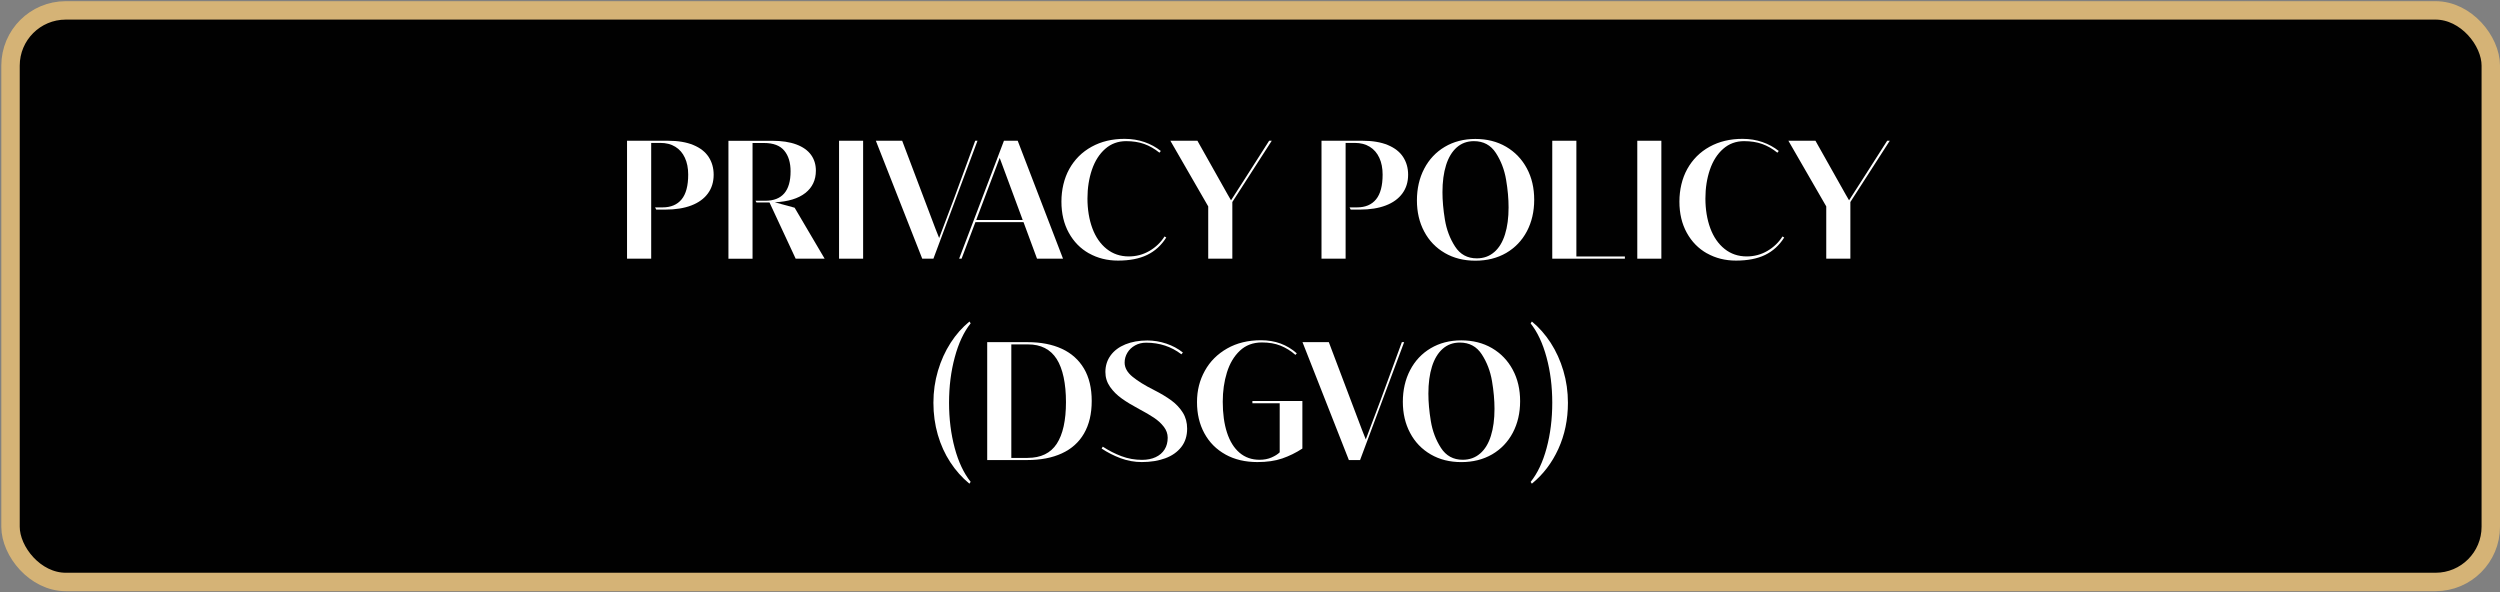 <?xml version="1.0" encoding="UTF-8"?>
<svg xmlns="http://www.w3.org/2000/svg" id="uuid-cb354d45-94fb-47a1-a72b-64ce20835c7c" viewBox="0 0 610.69 144.66">
  <rect x="0" y="0" width="610.69" height="144.66" fill="#808080" stroke="none"/>
  <g id="uuid-c6f764bc-c088-4b4f-a718-4181ed859087">
    <rect x="2.57" y="2.54" width="605.87" height="139.62" rx="13.49" ry="13.49" fill="#010101" stroke="#d5b376" stroke-miterlimit="10" stroke-width="4.5"></rect>
    <path d="m153.17,63.19v-28.81h9.97c2.48,0,4.56.35,6.24,1.05,1.68.7,2.92,1.67,3.73,2.92s1.22,2.69,1.22,4.33c0,1.78-.47,3.3-1.41,4.58-.94,1.28-2.29,2.26-4.05,2.93s-3.86,1.01-6.31,1.01h-2.26l-.28-.54h1.82c2.04,0,3.6-.66,4.67-1.97,1.07-1.31,1.6-3.33,1.6-6.04,0-1.57-.27-2.95-.81-4.11-.54-1.17-1.32-2.07-2.34-2.69-1.02-.63-2.24-.94-3.65-.94h-2.24v28.27h-5.89Z" fill="#fff" stroke-width="0"></path>
    <path d="m201.45,63.19h-7.09l-6.39-13.73h-3.18l-.24-.42h2.38c4.12,0,6.19-2.4,6.19-7.19,0-2.12-.51-3.81-1.54-5.05-1.03-1.25-2.68-1.87-4.95-1.87h-2.8v28.27h-5.89v-28.81h10.67c2.35,0,4.32.3,5.93.9s2.79,1.45,3.58,2.54c.79,1.09,1.18,2.38,1.18,3.86,0,2.28-.86,4.1-2.57,5.45-1.71,1.35-4.2,2.11-7.46,2.28l4.84,1.32,7.33,12.45Z" fill="#fff" stroke-width="0"></path>
    <path d="m210.84,63.19h-5.88v-28.81h5.88v28.81Z" fill="#fff" stroke-width="0"></path>
    <path d="m228,63.19h-2.72l-11.33-28.81h6.43l8.11,21.44.92,2.32,3.56-9.45,5.25-14.31h.56l-10.77,28.81Z" fill="#fff" stroke-width="0"></path>
    <path d="m259.67,63.19h-6.35l-3.3-8.93h-11.75l-3.38,8.93h-.6l10.95-28.81h3.36l11.07,28.81Zm-15.47-24.62l-5.73,15.17h11.35l-5.62-15.17Z" fill="#fff" stroke-width="0"></path>
    <path d="m266.02,61.9c-2.1-1.18-3.74-2.86-4.94-5.04-1.2-2.18-1.8-4.71-1.8-7.6s.64-5.68,1.93-8c1.29-2.31,3.1-4.12,5.44-5.41,2.34-1.29,5.02-1.93,8.05-1.93,1.75,0,3.37.26,4.86.78,1.5.52,2.83,1.25,4,2.18l-.34.42c-1.19-.96-2.43-1.67-3.72-2.13-1.29-.46-2.77-.69-4.42-.69-1.97,0-3.68.63-5.1,1.88-1.43,1.25-2.51,2.95-3.24,5.08-.73,2.14-1.1,4.49-1.1,7.07s.4,5.11,1.2,7.26c.8,2.14,1.96,3.82,3.49,5.04,1.53,1.22,3.33,1.83,5.42,1.83,1.82,0,3.49-.45,5.02-1.34,1.54-.89,2.77-2.08,3.7-3.54l.42.26c-1.21,1.92-2.77,3.34-4.68,4.26-1.9.92-4.27,1.38-7.1,1.38-2.63,0-4.99-.59-7.09-1.77Z" fill="#fff" stroke-width="0"></path>
    <path d="m301.03,63.19h-5.89v-12.77l-9.25-16.04h6.61l7.41,13.17.8,1.38,3.24-5.04,6.07-9.51h.64l-9.63,14.97v13.83Z" fill="#fff" stroke-width="0"></path>
    <path d="m322.81,63.19v-28.81h9.97c2.48,0,4.56.35,6.24,1.05,1.67.7,2.92,1.67,3.73,2.92.81,1.25,1.22,2.69,1.22,4.33,0,1.78-.47,3.3-1.41,4.58s-2.29,2.26-4.05,2.93-3.86,1.01-6.31,1.01h-2.26l-.28-.54h1.82c2.04,0,3.6-.66,4.66-1.97,1.07-1.31,1.6-3.33,1.6-6.04,0-1.57-.27-2.95-.81-4.11s-1.32-2.07-2.34-2.69c-1.02-.63-2.24-.94-3.65-.94h-2.24v28.27h-5.89Z" fill="#fff" stroke-width="0"></path>
    <path d="m352.92,61.79c-2.16-1.25-3.84-3-5.02-5.23-1.19-2.23-1.78-4.76-1.78-7.61s.59-5.46,1.78-7.74c1.19-2.27,2.86-4.06,5.02-5.34s4.65-1.93,7.47-1.93,5.33.63,7.51,1.9c2.17,1.27,3.86,3.03,5.07,5.28s1.8,4.81,1.8,7.68-.6,5.45-1.79,7.71c-1.2,2.26-2.88,4.01-5.05,5.28-2.18,1.26-4.69,1.89-7.53,1.89s-5.31-.63-7.47-1.88Zm12.08-.2c1.17-1.01,2.05-2.46,2.63-4.32.59-1.87.88-4.07.88-6.61,0-2.1-.2-4.35-.61-6.77-.41-2.42-1.24-4.59-2.49-6.52-1.25-1.93-3.04-2.89-5.37-2.89-1.64,0-3.04.51-4.19,1.53-1.15,1.02-2.03,2.47-2.61,4.33-.59,1.87-.88,4.07-.88,6.61,0,2.07.2,4.31.6,6.73.4,2.42,1.22,4.59,2.47,6.53,1.25,1.94,3.02,2.9,5.31,2.9,1.67,0,3.09-.51,4.25-1.52Z" fill="#fff" stroke-width="0"></path>
    <path d="m396.92,63.19h-17.74v-28.81h5.89v28.27h11.85v.54Z" fill="#fff" stroke-width="0"></path>
    <path d="m405.83,63.19h-5.88v-28.81h5.88v28.81Z" fill="#fff" stroke-width="0"></path>
    <path d="m416.98,61.9c-2.1-1.18-3.74-2.86-4.94-5.04-1.2-2.18-1.8-4.71-1.8-7.6s.64-5.68,1.93-8c1.29-2.31,3.1-4.12,5.43-5.41,2.34-1.29,5.02-1.93,8.05-1.93,1.75,0,3.37.26,4.86.78s2.83,1.25,4,2.18l-.34.42c-1.19-.96-2.43-1.67-3.72-2.13-1.29-.46-2.77-.69-4.42-.69-1.98,0-3.68.63-5.1,1.88-1.43,1.25-2.51,2.95-3.24,5.08-.73,2.14-1.1,4.49-1.1,7.07s.4,5.11,1.2,7.26c.8,2.14,1.96,3.82,3.49,5.04,1.53,1.22,3.33,1.83,5.42,1.83,1.81,0,3.49-.45,5.02-1.34,1.53-.89,2.77-2.08,3.7-3.54l.42.26c-1.21,1.92-2.77,3.34-4.67,4.26-1.9.92-4.27,1.38-7.1,1.38-2.63,0-4.99-.59-7.09-1.77Z" fill="#fff" stroke-width="0"></path>
    <path d="m452,63.19h-5.89v-12.77l-9.25-16.04h6.61l7.41,13.17.8,1.38,3.24-5.04,6.07-9.51h.64l-9.63,14.97v13.83Z" fill="#fff" stroke-width="0"></path>
    <path d="m236.81,118.16c-1.8-1.48-3.36-3.23-4.68-5.25s-2.34-4.25-3.05-6.72c-.71-2.46-1.07-5.06-1.07-7.8s.37-5.31,1.11-7.82c.74-2.5,1.77-4.77,3.09-6.82s2.86-3.78,4.6-5.21l.3.44c-1.67,2.1-2.97,4.87-3.89,8.32-.93,3.45-1.39,7.14-1.39,11.08s.46,7.63,1.38,11.05c.92,3.42,2.22,6.17,3.9,8.27l-.3.44Z" fill="#fff" stroke-width="0"></path>
    <path d="m241.15,112.39v-28.81h9.87c3.23,0,6.02.54,8.36,1.62,2.34,1.08,4.14,2.69,5.41,4.83,1.26,2.14,1.89,4.78,1.89,7.92s-.63,5.78-1.88,7.94c-1.25,2.16-3.06,3.78-5.42,4.86-2.36,1.09-5.19,1.63-8.5,1.63h-9.73Zm9.87-.54c3.24,0,5.62-1.15,7.12-3.45,1.5-2.3,2.25-5.7,2.25-10.18s-.76-8.17-2.28-10.54-3.85-3.55-6.99-3.55h-4.08v27.73h3.98Z" fill="#fff" stroke-width="0"></path>
    <path d="m273.75,111.94c-1.66-.62-3.21-1.41-4.65-2.37l.28-.46c1.48.96,3.01,1.74,4.58,2.33,1.58.59,3.24.89,5,.89,1.28,0,2.4-.22,3.34-.66.95-.44,1.67-1.07,2.18-1.88.51-.81.76-1.77.76-2.86,0-.96-.31-1.85-.94-2.67-.63-.82-1.43-1.56-2.4-2.21-.97-.65-2.2-1.37-3.66-2.14-1.63-.87-3.03-1.71-4.19-2.54-1.17-.83-2.13-1.78-2.89-2.87s-1.14-2.3-1.14-3.63c0-1.53.43-2.89,1.28-4.05.85-1.17,2.06-2.07,3.6-2.7,1.55-.63,3.34-.95,5.37-.95,1.56,0,3.1.25,4.62.76,1.52.51,2.88,1.24,4.06,2.18l-.36.44c-2.47-1.89-5.34-2.84-8.63-2.84-.99,0-1.88.22-2.68.66-.8.44-1.43,1.03-1.88,1.78-.45.75-.68,1.55-.68,2.42,0,1.25.64,2.41,1.93,3.46,1.29,1.05,3.03,2.14,5.24,3.24,1.68.85,3.1,1.71,4.25,2.55s2.08,1.84,2.79,2.97c.71,1.13,1.06,2.44,1.06,3.92,0,1.78-.48,3.27-1.43,4.49-.96,1.22-2.26,2.14-3.92,2.75-1.66.61-3.57.92-5.72.92-1.79,0-3.51-.31-5.17-.93Z" fill="#fff" stroke-width="0"></path>
    <path d="m299.37,111.03c-2.23-1.23-3.95-2.95-5.16-5.17-1.21-2.21-1.81-4.76-1.81-7.63s.64-5.35,1.91-7.65c1.27-2.3,3.09-4.11,5.46-5.46,2.36-1.34,5.12-2.01,8.27-2.01,1.73,0,3.32.27,4.76.8,1.44.53,2.77,1.33,3.98,2.4l-.34.38c-1.13-.99-2.35-1.74-3.65-2.26-1.3-.52-2.81-.78-4.53-.78-2.16,0-3.96.67-5.39,2.02-1.43,1.35-2.48,3.12-3.16,5.31-.68,2.19-1.02,4.57-1.02,7.15,0,2.91.35,5.43,1.04,7.55.69,2.12,1.71,3.76,3.06,4.91,1.35,1.15,2.98,1.72,4.91,1.72,1.08,0,2.05-.19,2.9-.56.85-.37,1.52-.79,2-1.26v-11.99h-6.67v-.54h12.21v11.61c-1.57,1.03-3.22,1.83-4.92,2.42-1.71.59-3.73.88-6.07.88-2.96,0-5.56-.61-7.79-1.84Z" fill="#fff" stroke-width="0"></path>
    <path d="m332.22,112.39h-2.72l-11.33-28.81h6.43l8.11,21.44.92,2.32,3.56-9.45,5.25-14.31h.56l-10.77,28.81Z" fill="#fff" stroke-width="0"></path>
    <path d="m349.48,110.99c-2.16-1.25-3.84-3-5.02-5.23-1.19-2.23-1.78-4.76-1.78-7.61s.59-5.46,1.78-7.74c1.19-2.28,2.86-4.06,5.02-5.34s4.65-1.93,7.47-1.93,5.33.63,7.51,1.9c2.17,1.27,3.86,3.03,5.07,5.28s1.8,4.81,1.8,7.68-.6,5.45-1.79,7.71c-1.2,2.26-2.88,4.01-5.05,5.28-2.18,1.26-4.69,1.89-7.53,1.89s-5.31-.63-7.47-1.88Zm12.08-.2c1.17-1.01,2.05-2.46,2.63-4.32.59-1.87.88-4.07.88-6.61,0-2.09-.2-4.35-.61-6.77-.41-2.42-1.24-4.59-2.49-6.52-1.25-1.93-3.04-2.89-5.37-2.89-1.64,0-3.04.51-4.19,1.53-1.15,1.02-2.03,2.47-2.61,4.33-.59,1.87-.88,4.07-.88,6.61,0,2.07.2,4.31.6,6.73.4,2.42,1.22,4.59,2.47,6.53,1.25,1.93,3.02,2.9,5.31,2.9,1.67,0,3.09-.51,4.25-1.52Z" fill="#fff" stroke-width="0"></path>
    <path d="m373.9,117.72c1.68-2.1,2.98-4.85,3.9-8.27.92-3.42,1.38-7.11,1.38-11.07s-.46-7.63-1.39-11.07-2.23-6.21-3.89-8.31l.3-.46c1.75,1.43,3.28,3.17,4.61,5.22,1.32,2.05,2.35,4.32,3.09,6.82.74,2.5,1.11,5.1,1.11,7.81,0,4.1-.78,7.85-2.34,11.27-1.56,3.42-3.72,6.25-6.47,8.49l-.3-.42Z" fill="#fff" stroke-width="0"></path>
  </g>
</svg>
